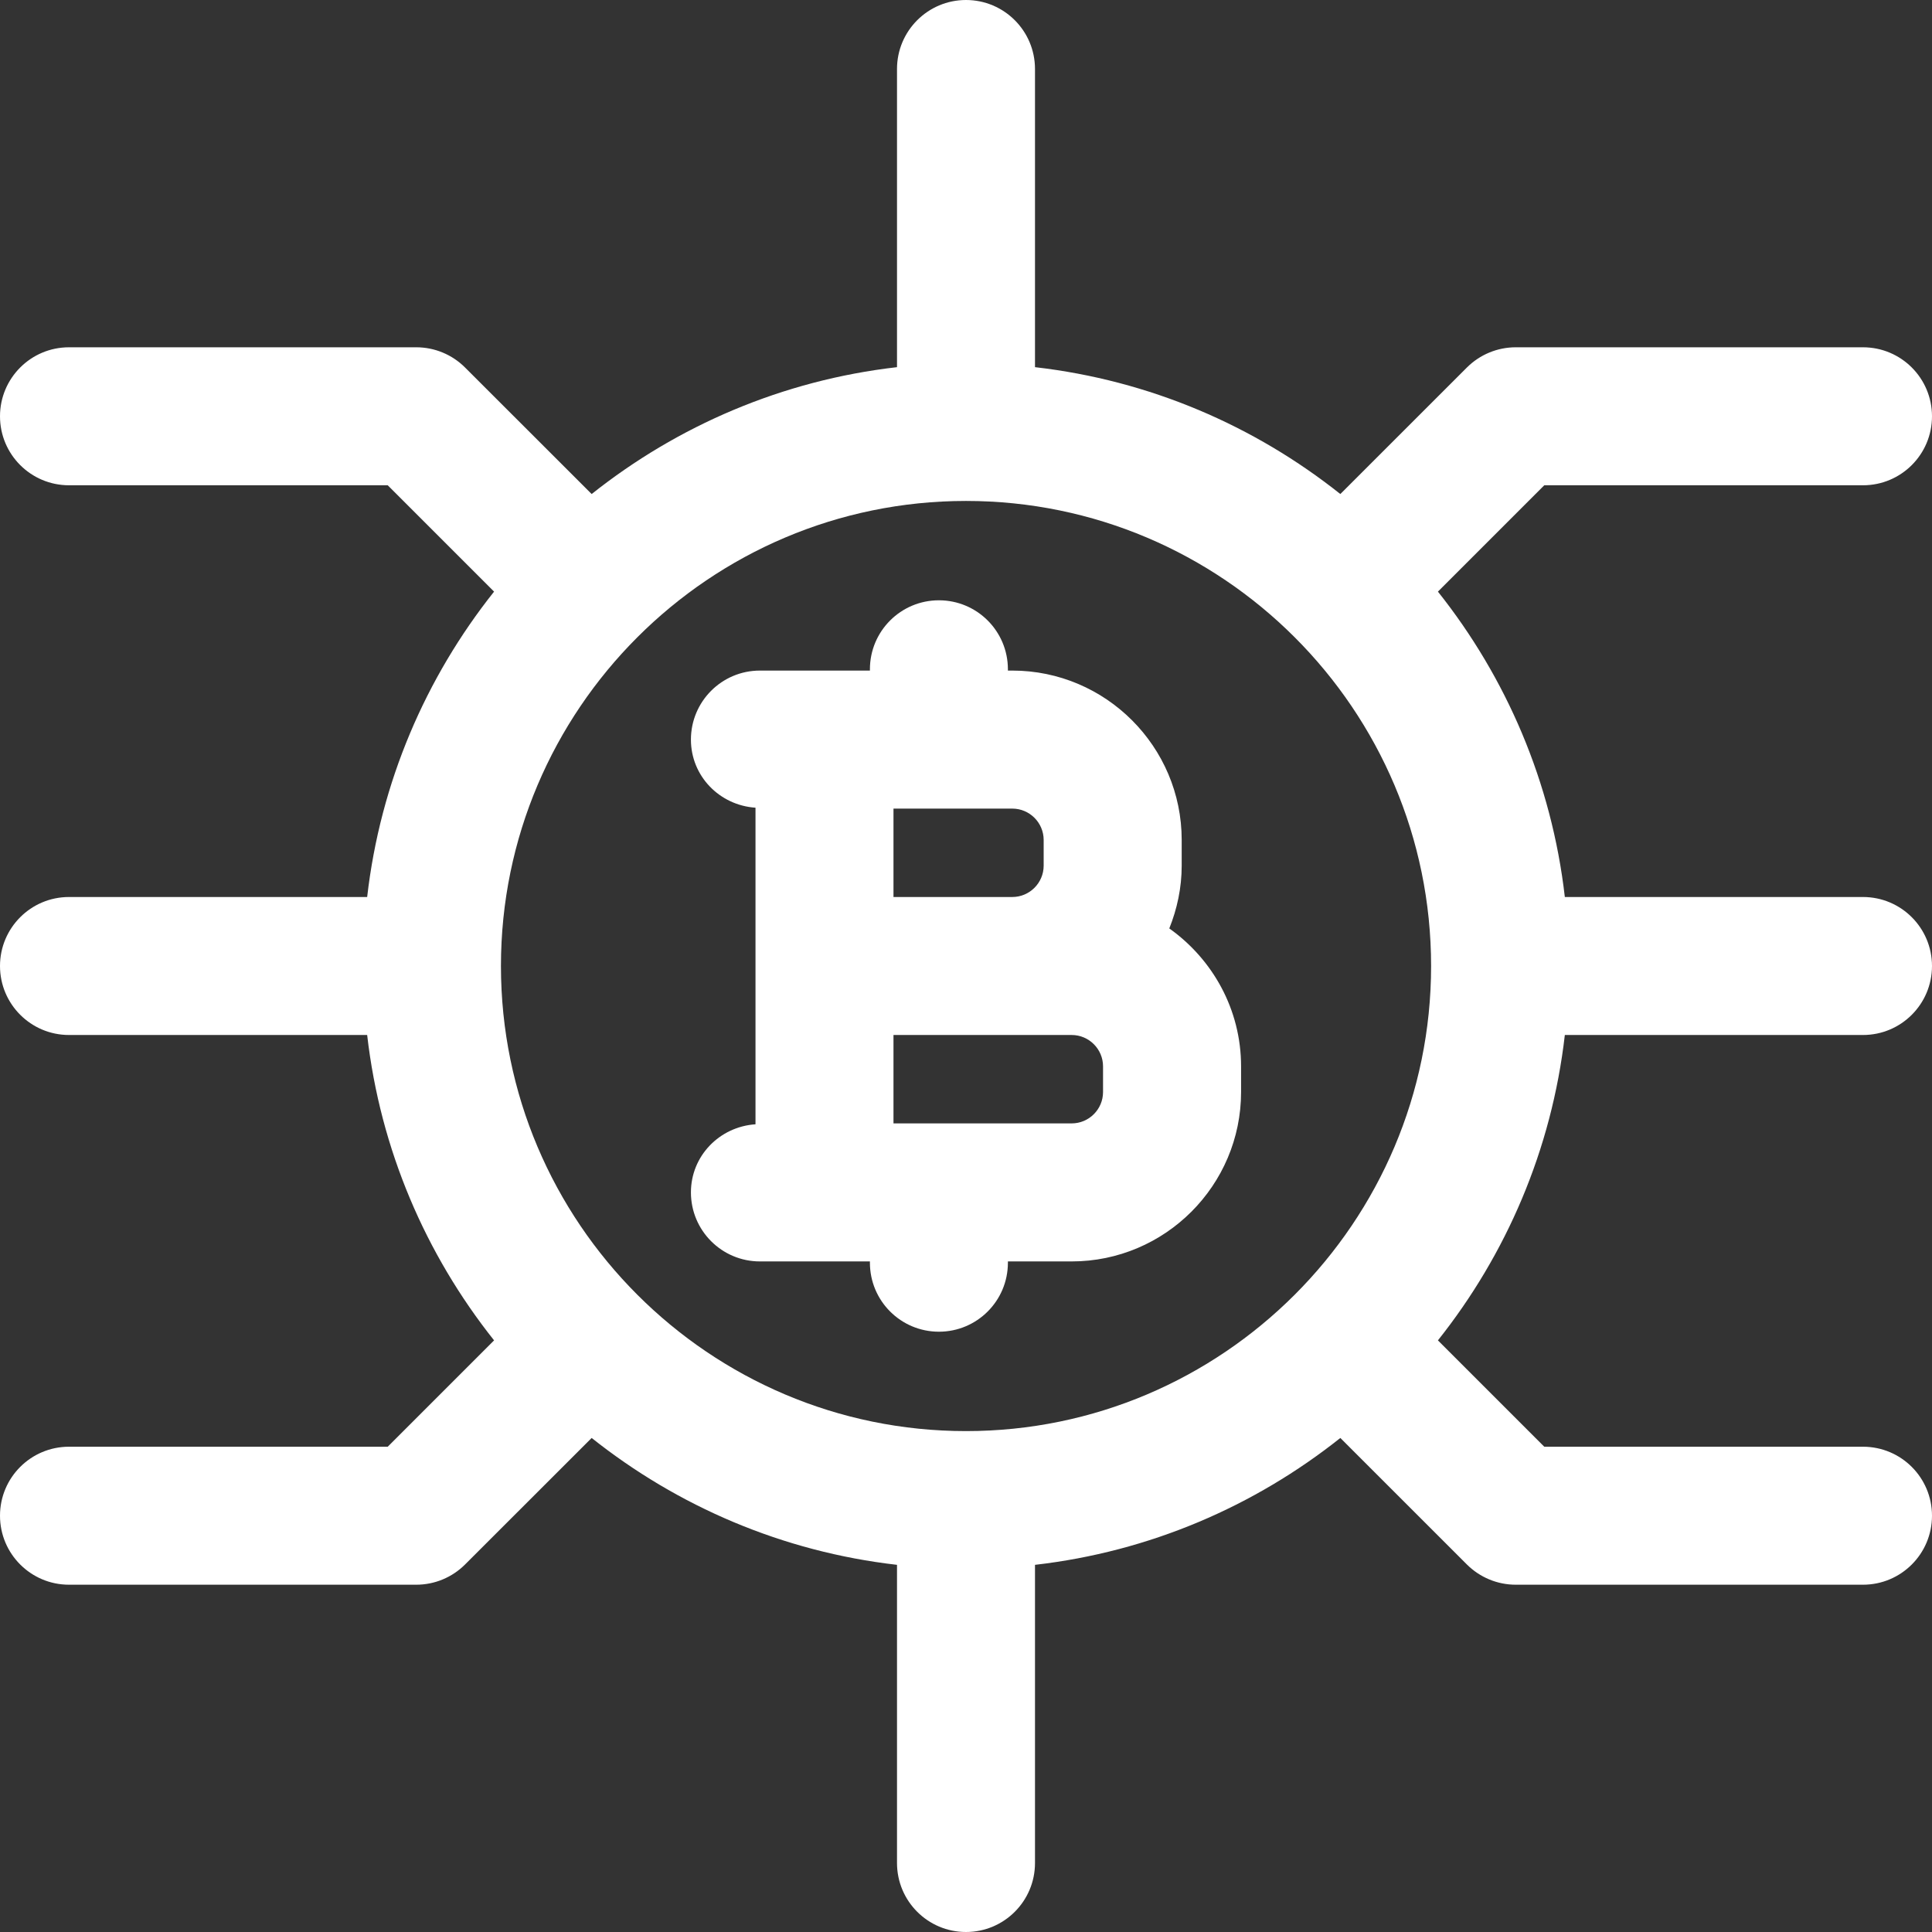 <svg width="45" height="45" viewBox="0 0 45 45" fill="none" xmlns="http://www.w3.org/2000/svg"><rect x="0" y="0" width="45" height="45" fill="#333333" stroke="none"/><path d="M27.235 21.625C27.417 21.172 27.524 20.68 27.524 20.162V19.565C27.524 17.39 25.753 15.619 23.578 15.619H23.476V15.589C23.476 14.701 22.757 13.982 21.869 13.982C20.981 13.982 20.262 14.701 20.262 15.589V15.619H17.7C16.812 15.619 16.093 16.339 16.093 17.227C16.093 18.077 16.76 18.757 17.597 18.813V26.187C16.76 26.243 16.093 26.923 16.093 27.773C16.093 28.661 16.812 29.381 17.7 29.381H20.262V29.411C20.262 30.299 20.981 31.018 21.869 31.018C22.757 31.018 23.476 30.299 23.476 29.411V29.381H24.961C27.136 29.381 28.907 27.61 28.907 25.435V24.838C28.907 23.511 28.243 22.341 27.235 21.625ZM24.309 19.565V20.162C24.309 20.565 23.981 20.893 23.578 20.893H20.811V18.834H23.578C23.981 18.834 24.309 19.162 24.309 19.565ZM25.692 25.435C25.692 25.838 25.364 26.166 24.961 26.166H20.811V24.107H24.961C25.364 24.107 25.692 24.435 25.692 24.838V25.435Z" fill="white"></path><path d="M43.393 24.107C44.281 24.107 45 23.387 45 22.5C45 21.613 44.281 20.893 43.393 20.893H36.448C36.142 18.223 35.084 15.782 33.492 13.78L35.969 11.303H43.393C44.281 11.303 45 10.584 45 9.696C45 8.809 44.281 8.089 43.393 8.089H35.304C34.877 8.089 34.469 8.259 34.167 8.56L31.219 11.507C29.218 9.916 26.777 8.858 24.107 8.552V1.607C24.107 0.72 23.388 0 22.5 0C21.612 0 20.893 0.72 20.893 1.607V8.552C18.223 8.858 15.783 9.916 13.781 11.507L10.832 8.56C10.531 8.259 10.123 8.089 9.696 8.089H1.607C0.719 8.089 0 8.809 0 9.696C0 10.584 0.719 11.303 1.607 11.303H9.031L11.508 13.78C9.916 15.782 8.858 18.223 8.552 20.893H1.607C0.719 20.893 0 21.613 0 22.5C0 23.387 0.719 24.107 1.607 24.107H8.552C8.858 26.777 9.916 29.218 11.508 31.22L9.031 33.697H1.607C0.719 33.697 0 34.416 0 35.304C0 36.191 0.719 36.911 1.607 36.911H9.696C10.123 36.911 10.531 36.741 10.832 36.44L13.781 33.493C15.783 35.084 18.223 36.142 20.893 36.448V43.393C20.893 44.28 21.612 45 22.5 45C23.388 45 24.107 44.28 24.107 43.393V36.448C26.777 36.142 29.218 35.084 31.219 33.493L34.167 36.44C34.469 36.741 34.877 36.911 35.304 36.911H43.393C44.281 36.911 45 36.191 45 35.304C45 34.416 44.281 33.697 43.393 33.697H35.969L33.492 31.22C35.084 29.218 36.142 26.777 36.448 24.107H43.393ZM22.5 33.333C16.527 33.333 11.668 28.473 11.668 22.5C11.668 16.527 16.527 11.668 22.5 11.668C28.473 11.668 33.333 16.527 33.333 22.5C33.333 28.473 28.473 33.333 22.5 33.333Z" fill="white"></path></svg>